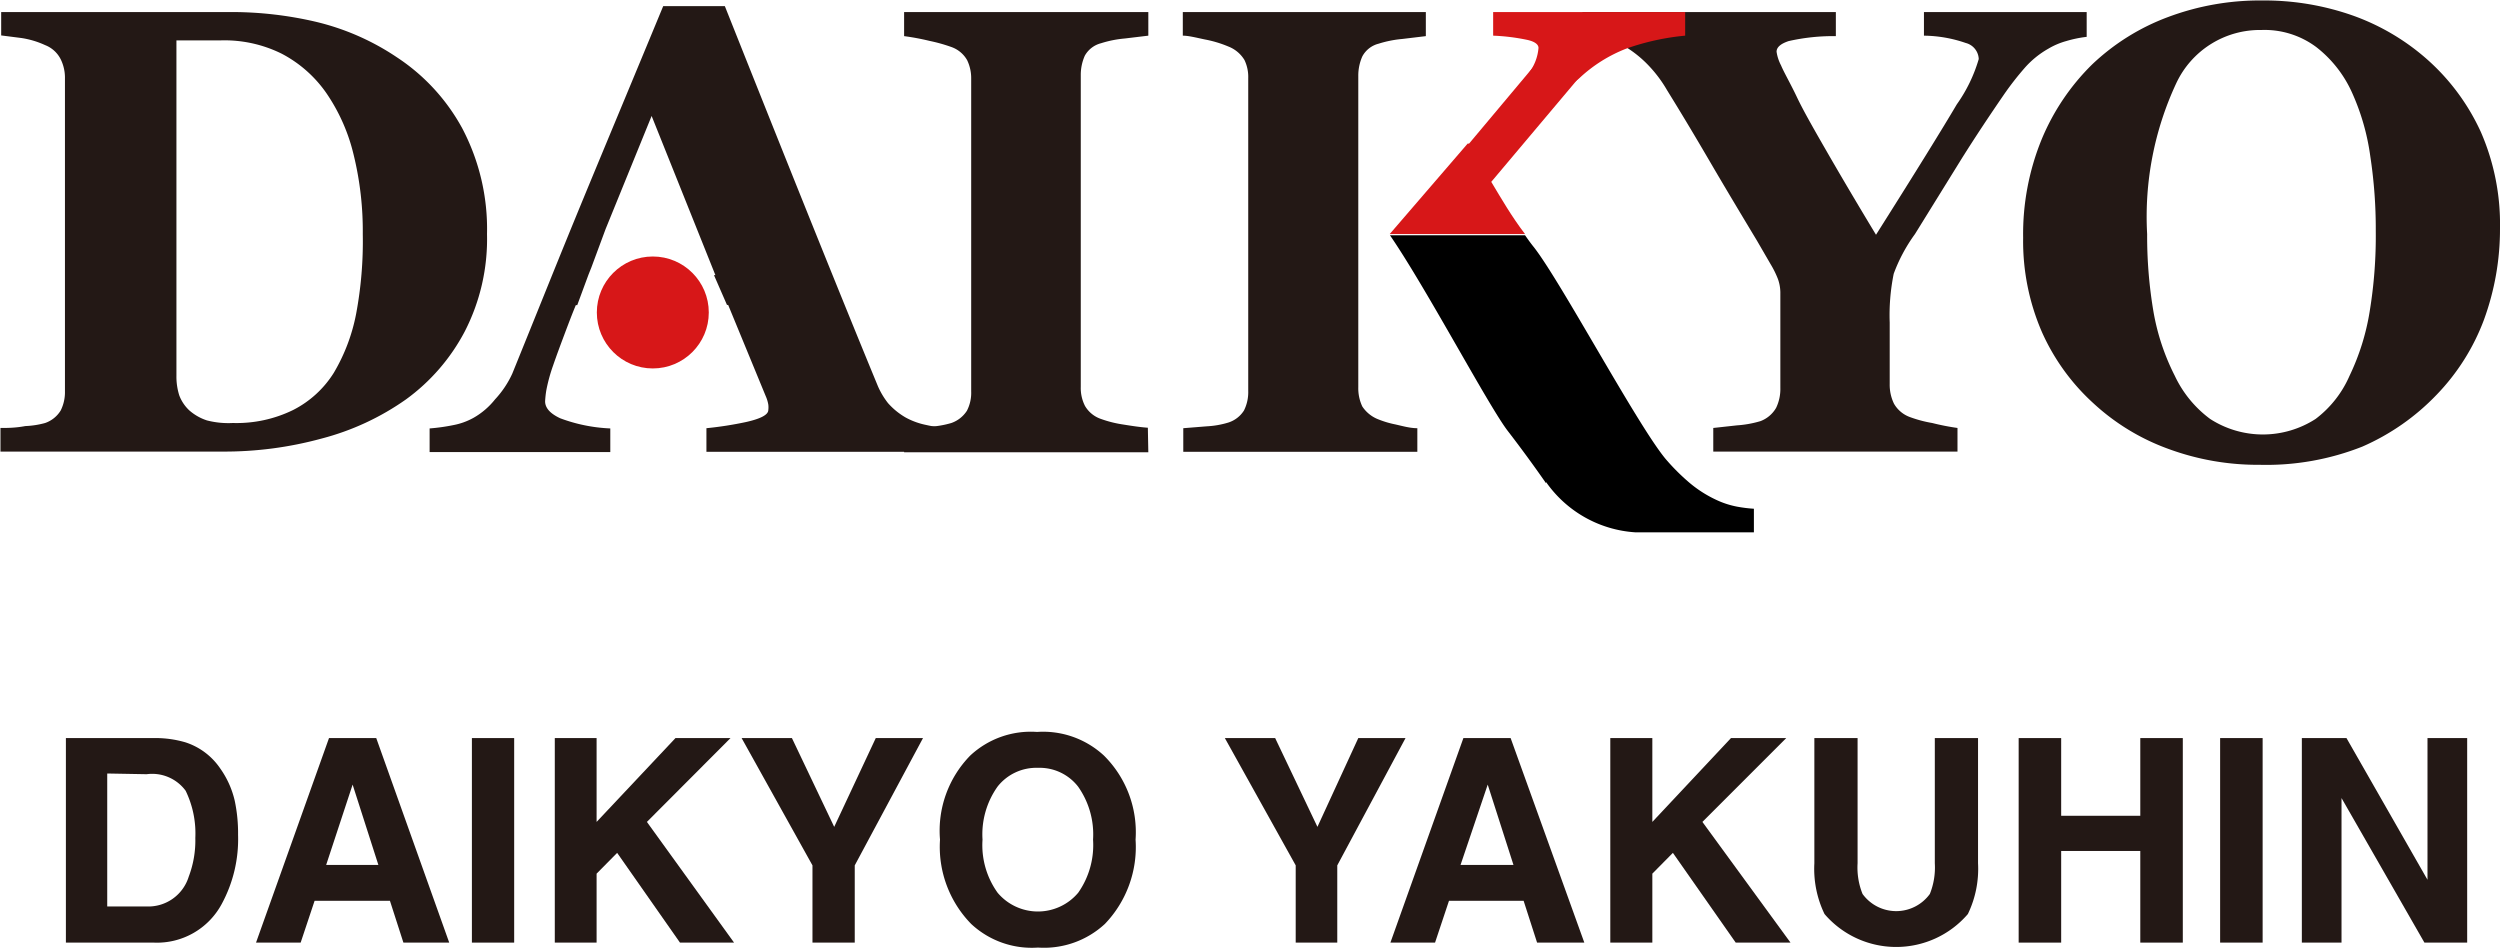 <svg id="レイヤー_1" data-name="レイヤー 1" xmlns="http://www.w3.org/2000/svg" viewBox="0 0 105.85 40.13"><defs><style>.cls-1{fill:#231815;}.cls-2{fill:#d71718;}</style></defs><title>footer-logo</title><path class="cls-1" d="M7.77,31.52a2.83,2.83,0,0,1,1.47,1.1A3.86,3.86,0,0,1,9.86,34,6.66,6.66,0,0,1,10,35.44a5.76,5.76,0,0,1-.69,2.92A3.11,3.11,0,0,1,6.43,40H2.71V31.34H6.43A4.52,4.52,0,0,1,7.77,31.52ZM4.46,32.84v5.63H6.13a1.79,1.79,0,0,0,1.78-1.26,4.3,4.3,0,0,0,.28-1.64,4.14,4.14,0,0,0-.41-2,1.76,1.76,0,0,0-1.65-.7Z" transform="translate(0.08 -0.09)"/><path class="cls-1" d="M13.85,31.34h2L18.94,40H17l-.57-1.77H13.24L12.65,40H10.76Zm-.12,5.37h2.21l-1.09-3.4Z" transform="translate(0.08 -0.09)"/><path class="cls-1" d="M21.69,40H19.9V31.34h1.79Z" transform="translate(0.08 -0.09)"/><path class="cls-1" d="M23.41,31.34h1.77v3.55l3.34-3.55h2.33l-3.54,3.55L31,40H28.71L26.05,36.2l-.87.88V40H23.41Z" transform="translate(0.08 -0.09)"/><path class="cls-1" d="M37,31.34H39l-2.89,5.39V40H34.32V36.73l-3-5.39h2.13l1.79,3.76Z" transform="translate(0.08 -0.09)"/><path class="cls-1" d="M46.7,39.21a3.79,3.79,0,0,1-2.83,1,3.76,3.76,0,0,1-2.83-1,4.67,4.67,0,0,1-1.32-3.57A4.55,4.55,0,0,1,41,32.08a3.76,3.76,0,0,1,2.83-1,3.79,3.79,0,0,1,2.83,1A4.57,4.57,0,0,1,48,35.64,4.7,4.7,0,0,1,46.7,39.21Zm-1.13-1.32a3.51,3.51,0,0,0,.63-2.25,3.51,3.51,0,0,0-.63-2.24,2.06,2.06,0,0,0-1.7-.8,2.09,2.09,0,0,0-1.71.79,3.49,3.49,0,0,0-.64,2.25,3.45,3.45,0,0,0,.64,2.25,2.23,2.23,0,0,0,3.41,0Z" transform="translate(0.08 -0.09)"/><path class="cls-1" d="M57.43,31.34h2l-2.89,5.39V40H54.78V36.73l-3-5.39h2.13l1.79,3.76Z" transform="translate(0.08 -0.09)"/><path class="cls-1" d="M61.88,31.34h2L67,40H65l-.57-1.77H61.27L60.68,40H58.79Zm-.12,5.37H64l-1.09-3.4Z" transform="translate(0.08 -0.09)"/><path class="cls-1" d="M68.1,31.34h1.78v3.55l3.33-3.55h2.34L72,34.89,75.73,40H73.41L70.75,36.2l-.87.88V40H68.1Z" transform="translate(0.08 -0.09)"/><path class="cls-1" d="M76.74,31.34h1.83v5.3a3,3,0,0,0,.21,1.3,1.76,1.76,0,0,0,2.85,0,3,3,0,0,0,.21-1.3v-5.3h1.83v5.3a4.4,4.4,0,0,1-.43,2.15,4,4,0,0,1-6.07,0,4.4,4.4,0,0,1-.43-2.15Z" transform="translate(0.08 -0.09)"/><path class="cls-1" d="M85.39,40V31.34h1.8v3.29h3.35V31.34h1.8V40h-1.8V36.12H87.19V40Z" transform="translate(0.08 -0.09)"/><path class="cls-1" d="M95.72,40h-1.8V31.34h1.8Z" transform="translate(0.08 -0.09)"/><path class="cls-1" d="M97.38,31.34h1.89l3.43,6v-6h1.68V40h-1.81l-3.51-6.12V40H97.38Z" transform="translate(0.08 -0.09)"/><path class="cls-1" d="M16.73,2.52a8.39,8.39,0,0,1,2.76,3A9.14,9.14,0,0,1,20.54,10a8.55,8.55,0,0,1-.94,4.12A8.35,8.35,0,0,1,17.11,17a11,11,0,0,1-3.58,1.66,15.6,15.6,0,0,1-4.2.55H-.06v-1c.28,0,.63,0,1.05-.08A3.71,3.71,0,0,0,1.83,18a1.25,1.25,0,0,0,.66-.53,1.73,1.73,0,0,0,.18-.81V3.42a1.77,1.77,0,0,0-.17-.8A1.24,1.24,0,0,0,1.83,2a3.73,3.73,0,0,0-1-.3l-.86-.11V.6H9.83A15.74,15.74,0,0,1,13.24,1,10.49,10.49,0,0,1,16.73,2.52ZM14.05,15.88A7.76,7.76,0,0,0,15,13.37,16.61,16.61,0,0,0,15.28,10a13.56,13.56,0,0,0-.39-3.37,7.81,7.81,0,0,0-1.16-2.61,5.28,5.28,0,0,0-1.89-1.66A5.45,5.45,0,0,0,9.26,1.8c-.31,0-.66,0-1,0l-.87,0V16a2.64,2.64,0,0,0,.12.83,1.68,1.68,0,0,0,.43.64,2.14,2.14,0,0,0,.74.42A3.64,3.64,0,0,0,9.78,18a5.45,5.45,0,0,0,2.55-.55A4.36,4.36,0,0,0,14.05,15.88Z" transform="translate(0.08 -0.09)"/><path class="cls-1" d="M48.54,19.24H38.2v-1l1-.08a3.9,3.9,0,0,0,1-.16,1.29,1.29,0,0,0,.66-.52,1.66,1.66,0,0,0,.18-.82V3.42a1.76,1.76,0,0,0-.17-.78,1.24,1.24,0,0,0-.67-.56,6.88,6.88,0,0,0-.93-.26,10.13,10.13,0,0,0-1.07-.2V.6H48.54v1l-1,.12a4.63,4.63,0,0,0-1,.2,1.1,1.1,0,0,0-.69.53,2,2,0,0,0-.17.82v13.2a1.67,1.67,0,0,0,.18.81,1.25,1.25,0,0,0,.68.55,4.83,4.83,0,0,0,.91.23c.43.07.78.12,1.07.14Z" transform="translate(0.08 -0.09)"/><path class="cls-1" d="M81.38.6v1a5.58,5.58,0,0,1,1.77.31.73.73,0,0,1,.55.68,6.42,6.42,0,0,1-.93,1.92q-.93,1.58-3.42,5.52c-.81-1.34-1.5-2.51-2.07-3.5S76.27,4.77,76,4.2s-.55-1.05-.67-1.34a1.8,1.8,0,0,1-.19-.58q0-.28.51-.45a8.48,8.48,0,0,1,2-.21V.6H66.92v1a7.27,7.27,0,0,1,.91.14,3.09,3.09,0,0,1,.86.3,4.84,4.84,0,0,1,.92.71,5.51,5.51,0,0,1,.9,1.17c.57.92,1.17,1.92,1.8,3s1.29,2.18,2,3.36l.58,1a4,4,0,0,1,.31.63,1.74,1.74,0,0,1,.1.55c0,.22,0,.48,0,.77v3.28a1.84,1.84,0,0,1-.18.85,1.29,1.29,0,0,1-.66.56,4.53,4.53,0,0,1-1,.18l-1,.11v1H82.8v-1A10.16,10.16,0,0,1,81.73,18a5.3,5.3,0,0,1-.94-.25,1.28,1.28,0,0,1-.68-.57,1.84,1.84,0,0,1-.18-.83V13.75a8.8,8.8,0,0,1,.17-2.07A6.9,6.9,0,0,1,81,10l2-3.23c.63-1,1.22-1.88,1.79-2.71a12.75,12.75,0,0,1,.86-1.1,3.87,3.87,0,0,1,1-.81,3.08,3.08,0,0,1,.75-.32,5.13,5.13,0,0,1,.87-.18V.6Z" transform="translate(0.08 -0.09)"/><path class="cls-1" d="M102.77,2.68a9.22,9.22,0,0,1,2.19,3,9.77,9.77,0,0,1,.81,4.08,11.18,11.18,0,0,1-.68,3.87,9.19,9.19,0,0,1-2,3.17A9.74,9.74,0,0,1,99.94,19a11.05,11.05,0,0,1-4.35.77,10.94,10.94,0,0,1-3.85-.67,9.37,9.37,0,0,1-3.19-1.94,9.06,9.06,0,0,1-2.17-3,9.66,9.66,0,0,1-.8-4A10.61,10.61,0,0,1,86.36,6a9.6,9.6,0,0,1,2.15-3.19,9.43,9.43,0,0,1,3.21-2,11.08,11.08,0,0,1,4-.7A11.25,11.25,0,0,1,99.6.77,9.62,9.62,0,0,1,102.77,2.68ZM99.4,16a9.9,9.9,0,0,0,.85-2.71,19.67,19.67,0,0,0,.26-3.42,20.31,20.31,0,0,0-.23-3.15A9.72,9.72,0,0,0,99.5,4,5.07,5.07,0,0,0,98,2.09a3.66,3.66,0,0,0-2.33-.73,3.91,3.91,0,0,0-3.61,2.26A13.35,13.35,0,0,0,90.83,10a19.17,19.17,0,0,0,.27,3.3A9.59,9.59,0,0,0,92,16a4.83,4.83,0,0,0,1.5,1.83,4.12,4.12,0,0,0,4.46,0A4.57,4.57,0,0,0,99.4,16Z" transform="translate(0.08 -0.09)"/><path class="cls-1" d="M58.29,17.85a1.43,1.43,0,0,1-.69-.55,1.8,1.8,0,0,1-.17-.81V10.64h0V9.57h0V3.29a2,2,0,0,1,.17-.81,1.08,1.08,0,0,1,.69-.54,4.69,4.69,0,0,1,1-.2l1-.12V.6H50v1c.24,0,.55.08.93.16a4.87,4.87,0,0,1,1,.3,1.38,1.38,0,0,1,.68.57,1.65,1.65,0,0,1,.16.77V16.64a1.73,1.73,0,0,1-.18.83,1.22,1.22,0,0,1-.66.51,3.77,3.77,0,0,1-.91.16l-1,.08v1h9.91v-1c-.31,0-.62-.09-.93-.16A4,4,0,0,1,58.29,17.85Z" transform="translate(0.08 -0.09)"/><path class="cls-2" d="M63.14.6v1a8.63,8.63,0,0,1,1.45.18c.31.07.47.19.47.34a2,2,0,0,1-.41,1.06,14.93,14.93,0,0,1,1.69.52,2,2,0,0,0,.46-.31,6.17,6.17,0,0,1,2-1.25,10.35,10.35,0,0,1,2.47-.54V.6Z" transform="translate(0.08 -0.09)"/><path class="cls-1" d="M39.12,18.08a3.05,3.05,0,0,1-.85-.31,3,3,0,0,1-.75-.61,3.27,3.27,0,0,1-.43-.72q-1-2.42-2.48-6.09t-4-10H28c-1.24,3-2.37,5.7-3.39,8.17s-2,4.93-3,7.39A4.1,4.1,0,0,1,20.88,17a3.14,3.14,0,0,1-.91.78,2.83,2.83,0,0,1-.86.31,8.23,8.23,0,0,1-1,.14v1h7.65v-1a6.85,6.85,0,0,1-2.12-.43c-.43-.2-.64-.44-.64-.72a4.32,4.32,0,0,1,.05-.46,7.15,7.15,0,0,1,.29-1.06c.13-.38.29-.81.47-1.29s.34-.9.49-1.26h.06l.48-1.3h0l.12-.3.6-1.62h0L27.51,5l2.7,6.74h-.06L30.7,13h.05l1.59,3.86a1.53,1.53,0,0,1,.11.36.93.93,0,0,1,0,.23c0,.2-.32.37-.95.51a15.08,15.08,0,0,1-1.67.26v1H40v-1A6.87,6.87,0,0,1,39.12,18.08Z" transform="translate(0.08 -0.09)"/><circle class="cls-2" cx="27.64" cy="13.23" r="2.37"/><path class="cls-2" d="M63.06,7.79l4.42-5.25L66.12,1.4l-4,4.77-.06,0L58.76,10h5.73C63.93,9.27,63.48,8.49,63.06,7.79Z" transform="translate(0.08 -0.09)"/><path d="M65.38,20.55l0-.05a5,5,0,0,0,3.8,2.13h5v-1a5.86,5.86,0,0,1-.72-.09,3.68,3.68,0,0,1-.75-.23,5.09,5.09,0,0,1-1.27-.79,9,9,0,0,1-1-1C69.23,18.06,66,12,64.86,10.55c-.13-.16-.25-.33-.37-.5H58.77c1.53,2.22,4.19,7.26,5,8.3C64.27,19,64.81,19.73,65.38,20.55Z" transform="translate(0.08 -0.09)"/></svg>